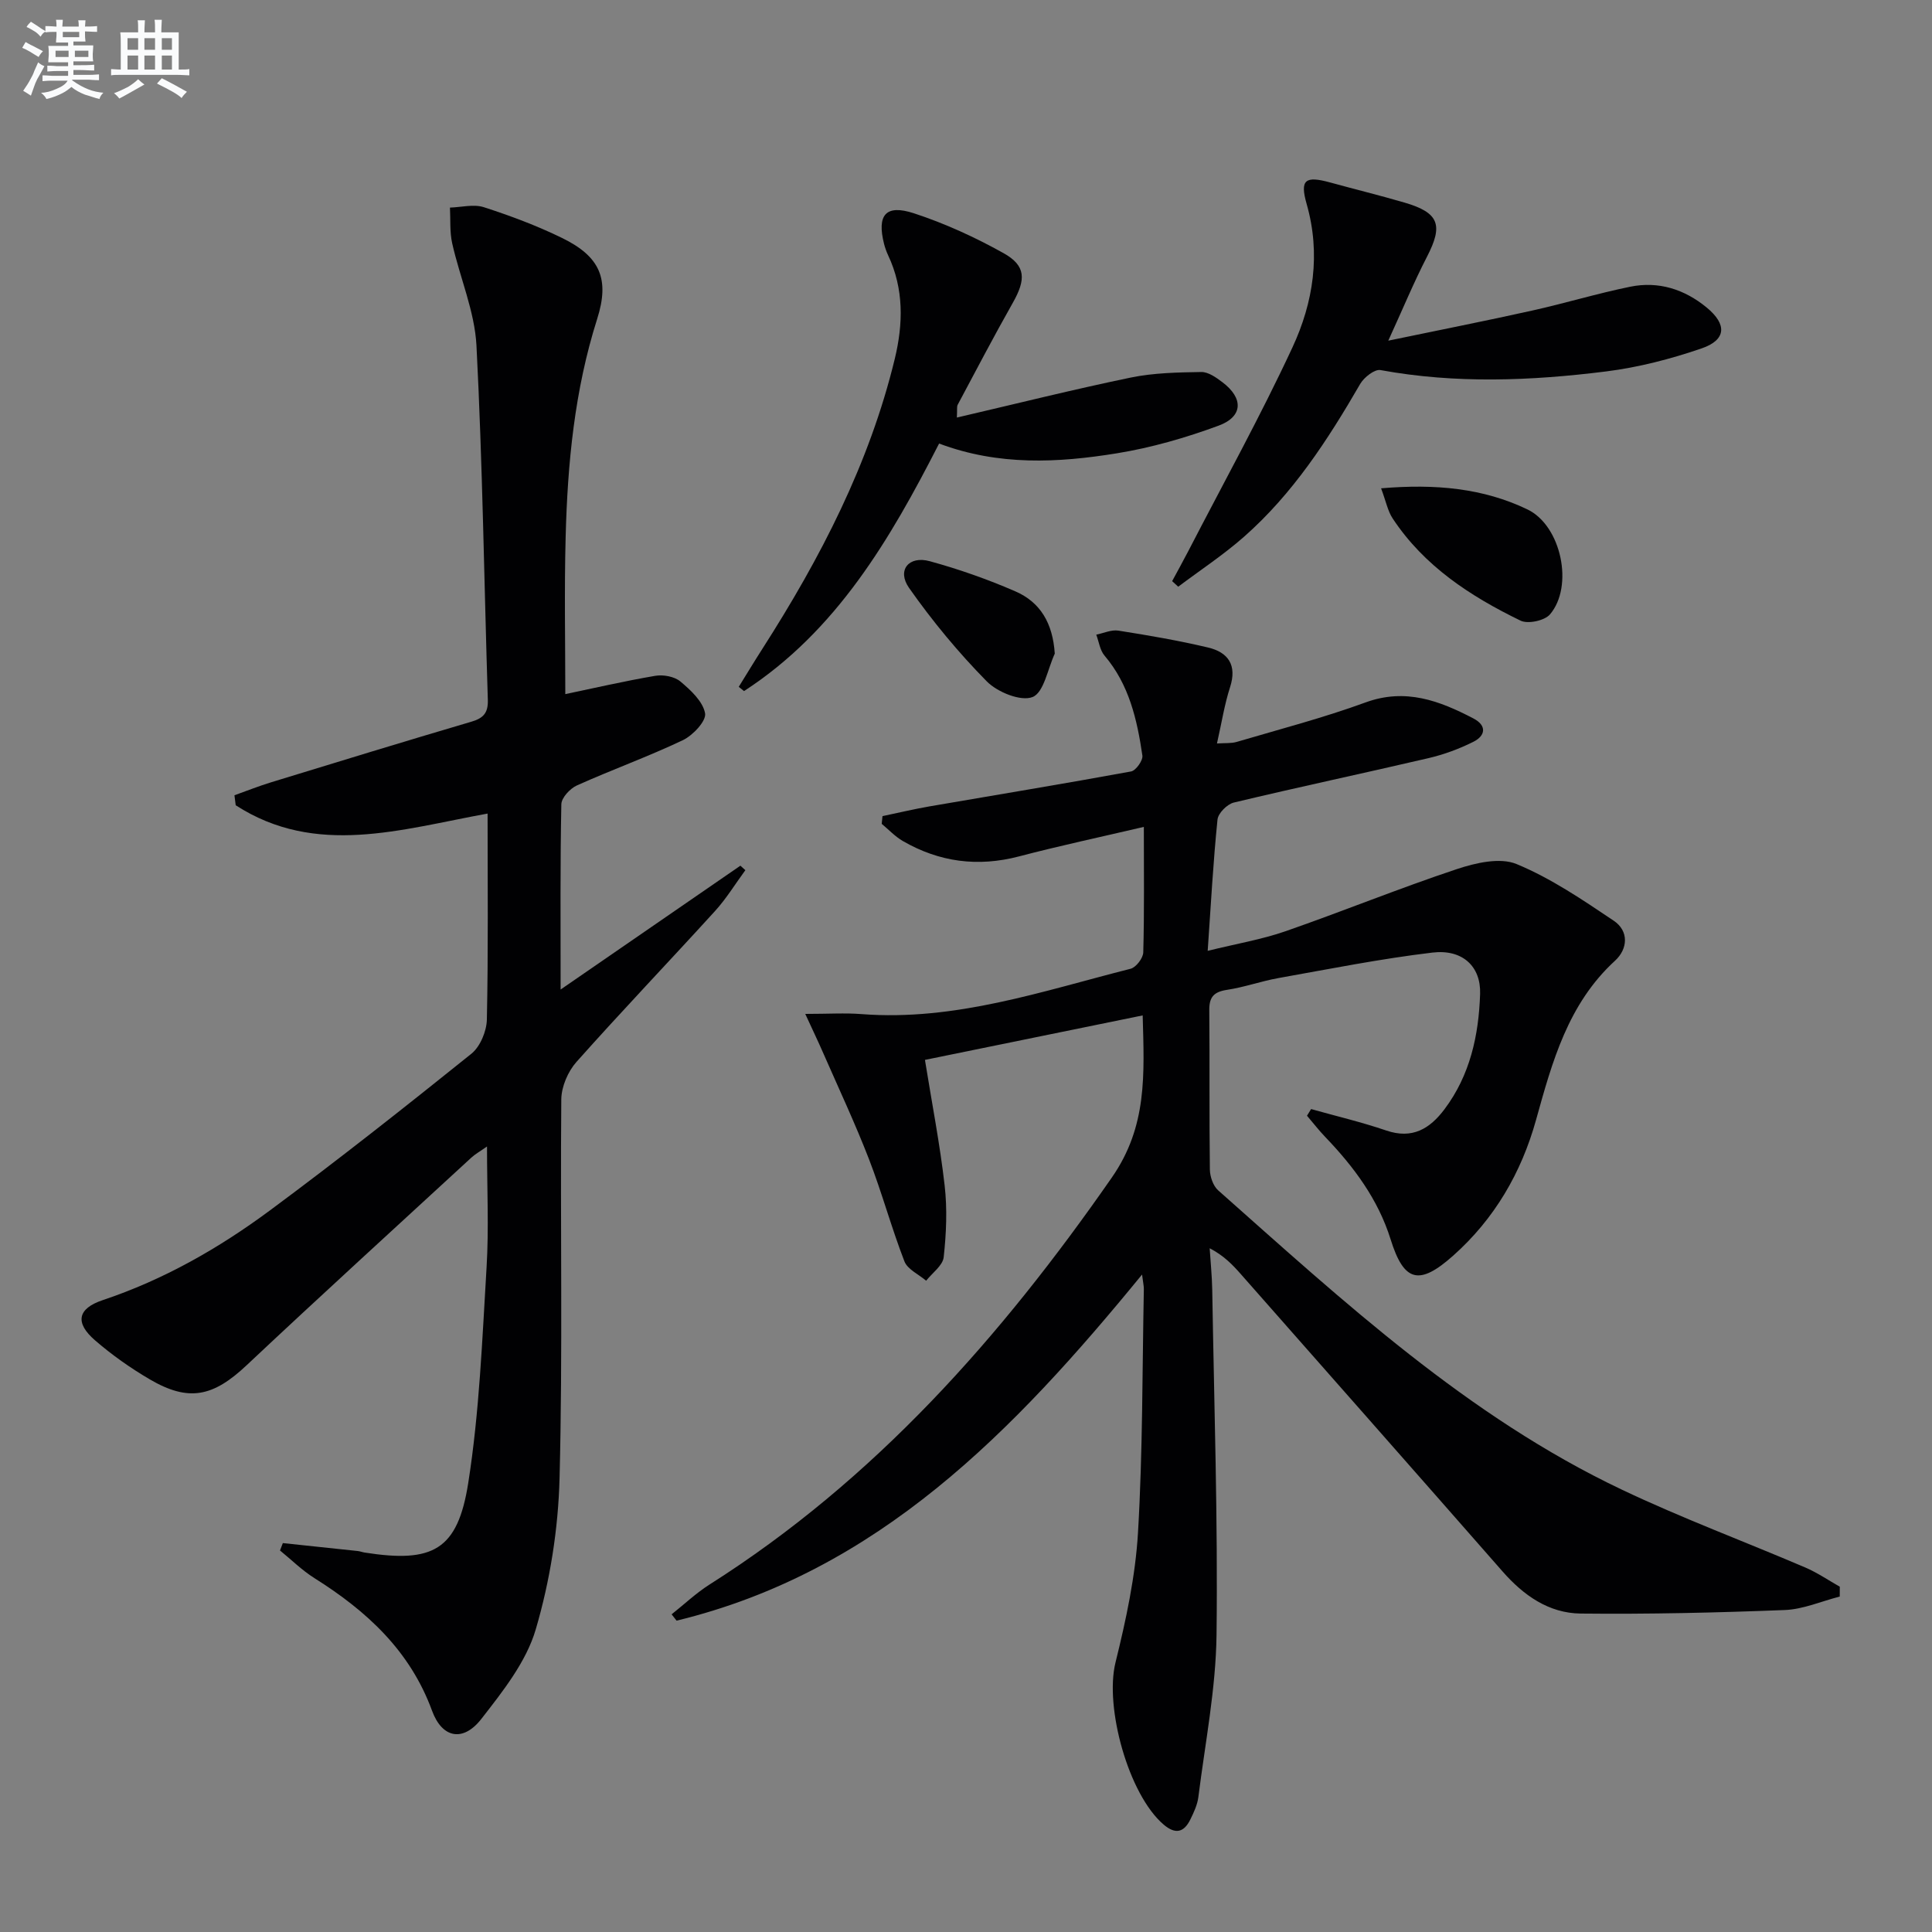 <svg enable-background="new 0 0 400 400" viewBox="0 0 400 400" xmlns="http://www.w3.org/2000/svg"><rect x="0" y="0" width="400" height="400" fill="#808080" stroke="none"/><g fill="#010103"><path d="m271.45 229.62c5.19 1.46 10.46 2.7 15.56 4.44 5.39 1.84 9.01-.35 12.06-4.41 5.31-7.07 7.09-15.32 7.37-23.87.19-5.69-3.65-9.3-9.86-8.56-10.69 1.27-21.29 3.39-31.9 5.28-3.58.64-7.06 1.9-10.66 2.44-2.69.41-3.68 1.48-3.65 4.19.1 11-.02 22 .12 33 .02 1.47.67 3.39 1.72 4.32 26.03 23.08 51.66 46.8 83.52 61.94 12.43 5.91 25.38 10.73 38.05 16.15 2.49 1.07 4.76 2.63 7.13 3.97 0 .68-.01 1.36-.01 2.04-3.79.97-7.56 2.64-11.38 2.79-14.07.55-28.17.88-42.25.73-6.61-.07-11.84-3.76-16.2-8.74-18-20.53-36.07-41-54.12-61.48-1.74-1.98-3.56-3.89-6.5-5.41.18 2.87.48 5.73.53 8.6.39 23.81 1.18 47.62.89 71.43-.14 11.21-2.36 22.4-3.76 33.58-.2 1.6-.94 3.18-1.66 4.65-1.32 2.68-3.07 3.15-5.52 1.07-7.3-6.21-12.26-24.32-9.98-33.56 2.18-8.83 4.13-17.87 4.66-26.91.99-16.77.88-33.6 1.21-50.41.01-.61-.14-1.23-.37-3.01-26.57 32.47-54.64 61.53-96.37 71.66-.34-.44-.69-.87-1.03-1.31 2.6-2.06 5.04-4.38 7.82-6.15 34.25-21.71 60.37-51.26 83.32-84.28 7.37-10.61 6.72-21.27 6.39-33.57-15.32 3.13-30.18 6.17-45.08 9.21 1.46 9.07 3.11 17.5 4.08 26.01.56 4.89.34 9.94-.2 14.84-.19 1.73-2.36 3.25-3.63 4.87-1.54-1.32-3.85-2.34-4.5-4.01-2.69-6.95-4.64-14.19-7.33-21.14-2.85-7.36-6.21-14.53-9.38-21.76-1.07-2.46-2.23-4.88-3.82-8.33 4.79 0 8.25-.23 11.67.04 19.35 1.49 37.39-4.75 55.69-9.39 1.13-.29 2.59-2.2 2.62-3.39.23-8.3.12-16.62.12-25.98-8.97 2.1-17.46 3.91-25.85 6.11-8.52 2.23-16.49 1.18-24.04-3.18-1.61-.93-2.93-2.36-4.38-3.56.05-.53.11-1.07.16-1.6 3.25-.68 6.48-1.45 9.75-2.02 13.91-2.4 27.84-4.68 41.72-7.23.99-.18 2.48-2.28 2.34-3.28-1.09-7.43-2.74-14.7-7.83-20.69-.96-1.12-1.17-2.88-1.72-4.35 1.53-.31 3.12-1.06 4.56-.84 6.23.98 12.46 2.05 18.58 3.5 4.15.98 6.05 3.62 4.56 8.22-1.16 3.59-1.74 7.37-2.71 11.65 1.67-.12 2.96.01 4.1-.33 8.91-2.63 17.94-4.98 26.66-8.17 8.28-3.02 15.31-.35 22.34 3.32 2.81 1.47 2.51 3.57-.01 4.83-2.94 1.47-6.11 2.64-9.32 3.39-13.41 3.13-26.88 5.98-40.28 9.19-1.38.33-3.25 2.21-3.38 3.53-.89 8.73-1.36 17.49-2.03 27.17 6-1.48 11.19-2.35 16.09-4.05 11.88-4.13 23.53-8.89 35.46-12.86 3.89-1.3 8.96-2.48 12.39-1.06 7.12 2.94 13.67 7.4 20.12 11.73 3.19 2.14 2.93 5.85.28 8.28-9.74 8.93-13 20.89-16.36 32.97-3.04 10.93-8.61 20.51-17.19 28.13-7.01 6.23-10.16 5.42-12.91-3.38-2.6-8.33-7.63-15.06-13.56-21.24-1.33-1.39-2.51-2.92-3.76-4.38.29-.45.57-.91.85-1.38z"/><path d="m117.04 143.71c5.8-1.21 12.18-2.69 18.63-3.79 1.65-.28 3.95.14 5.18 1.16 2.15 1.8 4.69 4.15 5.13 6.61.28 1.58-2.53 4.57-4.61 5.56-7.17 3.41-14.69 6.11-21.94 9.37-1.41.64-3.18 2.54-3.21 3.89-.25 12.32-.15 24.64-.15 38.36 12.91-8.9 25.07-17.27 37.22-25.64.34.31.68.62 1.03.93-2.08 2.83-3.92 5.86-6.27 8.45-9.52 10.46-19.3 20.69-28.7 31.25-1.76 1.98-3.11 5.12-3.14 7.74-.23 26.15.31 52.32-.36 78.46-.27 10.5-1.97 21.22-4.93 31.29-1.97 6.72-6.82 12.83-11.26 18.53-3.76 4.83-8.11 4.03-10.21-1.69-4.56-12.45-13.55-20.66-24.36-27.46-2.56-1.61-4.76-3.8-7.12-5.72.2-.51.39-1.02.59-1.53 5.16.55 10.32 1.09 15.48 1.64.49.05.97.24 1.46.32 14.11 2.21 19.26-.47 21.45-14.44 2.31-14.71 2.89-29.72 3.79-44.63.49-8.07.09-16.19.09-25-1.48 1.04-2.45 1.57-3.24 2.3-15.54 14.31-31.16 28.54-46.55 43.01-6.91 6.5-11.96 7.63-20.05 2.89-3.99-2.34-7.83-5.05-11.33-8.08-4.16-3.61-3.65-6.55 1.6-8.31 12.62-4.22 24.01-10.72 34.59-18.55 14.16-10.49 28-21.42 41.74-32.46 1.83-1.47 3.16-4.67 3.21-7.09.3-14.13.15-28.27.15-42.64-17.9 3.25-35.53 9.02-52.15-1.72-.09-.69-.17-1.38-.26-2.07 2.54-.91 5.06-1.91 7.64-2.7 13.8-4.23 27.6-8.46 41.45-12.54 2.5-.74 3.45-1.86 3.37-4.51-.77-24.44-1.09-48.91-2.35-73.32-.37-7.13-3.44-14.11-5.03-21.21-.53-2.38-.33-4.92-.46-7.39 2.35-.07 4.91-.76 7.02-.08 5.51 1.78 10.99 3.83 16.19 6.37 7.87 3.84 9.89 8.5 7.27 16.75-4.68 14.73-6.14 29.89-6.53 45.2-.29 10.98-.07 21.95-.07 32.49z"/><path d="m287.43 70.53c10.71-2.23 20.28-4.11 29.79-6.23 6.8-1.51 13.49-3.55 20.31-4.94 5.85-1.19 11.23.53 15.82 4.31 4.25 3.5 4.07 6.71-1.07 8.47-6.38 2.19-13.06 3.92-19.74 4.76-15.54 1.95-31.15 2.58-46.73-.28-1.21-.22-3.4 1.5-4.19 2.86-6.7 11.57-13.94 22.74-24.06 31.65-4.27 3.76-9.06 6.91-13.62 10.34-.42-.38-.84-.77-1.26-1.15 1.12-2.09 2.28-4.16 3.37-6.27 7.24-14.02 14.9-27.84 21.54-42.13 4.32-9.29 5.89-19.33 2.94-29.68-1.45-5.07-.28-5.88 4.91-4.45 5.12 1.41 10.28 2.67 15.37 4.16 7.15 2.09 8.02 4.65 4.64 11.19-2.73 5.29-5 10.8-8.02 17.39z"/><path d="m152.95 142.2c1.64-2.64 3.25-5.31 4.93-7.93 11.97-18.7 22.11-38.25 27.38-60 1.74-7.21 1.9-14.45-1.38-21.41-.35-.75-.63-1.54-.84-2.34-1.52-6.01.32-8.28 6.18-6.36 6.41 2.1 12.66 4.96 18.55 8.25 4.68 2.62 4.66 5.46 1.89 10.34-3.93 6.94-7.62 14.01-11.38 21.05-.21.39-.08.96-.17 2.65 12.25-2.85 24.07-5.81 36-8.28 4.75-.98 9.73-1.07 14.61-1.15 1.46-.02 3.1 1.15 4.39 2.13 4.36 3.3 4.27 7.1-.82 8.98-6.8 2.51-13.9 4.56-21.04 5.72-12.18 1.98-24.47 2.62-36.82-2.02-10.13 19.81-21.22 38.81-40.39 51.25-.36-.3-.72-.59-1.09-.88z"/><path d="m285.94 101.1c11.32-.96 21.16-.02 30.3 4.37 7.03 3.38 9.63 15.93 4.66 21.74-1.11 1.29-4.55 2.03-6.08 1.29-10.38-5.04-19.96-11.28-26.49-21.17-1.01-1.53-1.37-3.5-2.39-6.23z"/><path d="m218.38 135.33c-1.47 3.15-2.24 8.03-4.59 8.98-2.42.97-7.29-1-9.5-3.25-5.87-5.96-11.27-12.49-16.08-19.34-2.56-3.65-.07-6.72 4.28-5.53 6.03 1.65 11.99 3.75 17.72 6.24 5.18 2.25 7.76 6.59 8.17 12.9z"/></g><path d="m6.8 9.5c.6.3 1.3.7 2.1 1.1-.4.4-.7.8-.9 1.2-.7-.4-1.3-.8-1.8-1.1s-1.1-.6-1.6-.8c.2-.4.5-.8.7-1.2.4.2.8.5 1.5.8zm.9 6.9c-.3.6-.5 1.1-.7 1.7s-.4 1.1-.6 1.7c-.6-.4-1.1-.7-1.6-1 .7-1 1.2-1.8 1.5-2.4.3-.5.6-1.1.8-1.7.3-.6.5-1.2.8-1.8.3.3.8.6 1.3.8-.7 1.3-1.2 2.2-1.5 2.7zm.1-11c.4.3 1 .7 1.7 1.1-.5.2-.8.6-1.1 1.1-.5-.6-1-1-1.4-1.2s-.9-.6-1.5-.8c.2-.4.5-.7.9-1.1.5.3.9.6 1.4.9zm10.5 13.1c1 .4 2 .6 3.1.7-.4.4-.7.8-.8 1.3-.9-.2-1.9-.6-3-.9-1-.4-2-.9-2.8-1.6-.5.4-1.1.9-1.9 1.3s-1.9.9-3.3 1.2c-.1-.3-.5-.8-1.1-1.3 1 0 2.1-.3 3.2-.8 1.2-.5 1.9-1 2.3-1.7h-3.2c-.4 0-1 0-2 .1v-1.2c1 0 1.7.1 2 .1h3.3v-1h-2.3c-.2 0-.9 0-2 .1v-1.2c1.2 0 1.9.1 2 .1h2.3v-.8h-4.1c0-.7.1-1.2.1-1.6 0-.5 0-1.1-.1-1.8h4.1v-.7h-2.5c0-.6.1-1.1.1-1.6v-.6h-.5c-.4 0-1 0-1.8.1v-1.3c1.2 0 1.9.1 2.1.1h.2c0-.3 0-.8-.1-1.4h1.4c0 .6-.1 1-.1 1.4h3.4c0-.4 0-.8-.1-1.3h1.5c0 .4-.1.9-.1 1.3.7 0 1.5 0 2.5-.1v1.2c-1 0-1.8-.1-2.5-.1v.6c0 .3 0 .8.1 1.5h-2.5v.8h4.1c0 .8-.1 1.3-.1 1.8s0 1 .1 1.5h-4.1v.8h1.4c.8 0 1.8 0 2.9-.1v1.2c-1 0-1.9-.1-2.8-.1h-1.5v1h3.2c.3 0 1 0 2.1-.1v1.2c-1.1 0-1.8-.1-2.1-.1h-3.4l-.1.1c1.4 1 2.4 1.5 3.4 1.9zm-4.1-6.7v-1.3h-2.7v1.3zm2.2-4.1v-1.1h-3.4v1.1zm1.9 4.1v-1.3h-2.8v1.3z" fill="#fafbfc"/><path d="m37 6.7v2.3 5.4c1 0 1.8 0 2.2-.1v1.3c-.6 0-1.5-.1-2.5-.1h-11.9c-.7 0-1.3 0-1.8.1v-1.3c.5 0 1.1.1 2 .1v-5.2c0-1 0-1.8-.1-2.5h3.7c0-1.3 0-2.1-.1-2.5h1.5c0 .4-.1 1.3-.1 2.5h2.2c0-1.2 0-2.1-.1-2.6h1.5c0 .4-.1 1.3-.1 2.6zm-12.3 13.7c-.3-.4-.7-.8-1.1-1.1 1.1-.4 2.1-.9 2.9-1.3.8-.5 1.5-1 2.1-1.6.4.4.9.8 1.3 1.1-2.5 1.4-4.2 2.4-5.2 2.9zm3.9-10.1v-2.4h-2.2v2.4zm0 4.1v-2.9h-2.2v2.9zm3.5-4.1v-2.4h-2.2v2.4zm0 4.1v-2.9h-2.2v2.9zm.4 2.9 1-1.1c.6.3 1.4.7 2.5 1.3s2 1.1 2.7 1.5c-.4.4-.8.8-1.1 1.3-.8-.8-2.5-1.7-5.1-3zm3.1-7v-2.4h-2.1v2.4zm0 4.1v-2.9h-2.1v2.9z" fill="#fafbfc"/></svg>